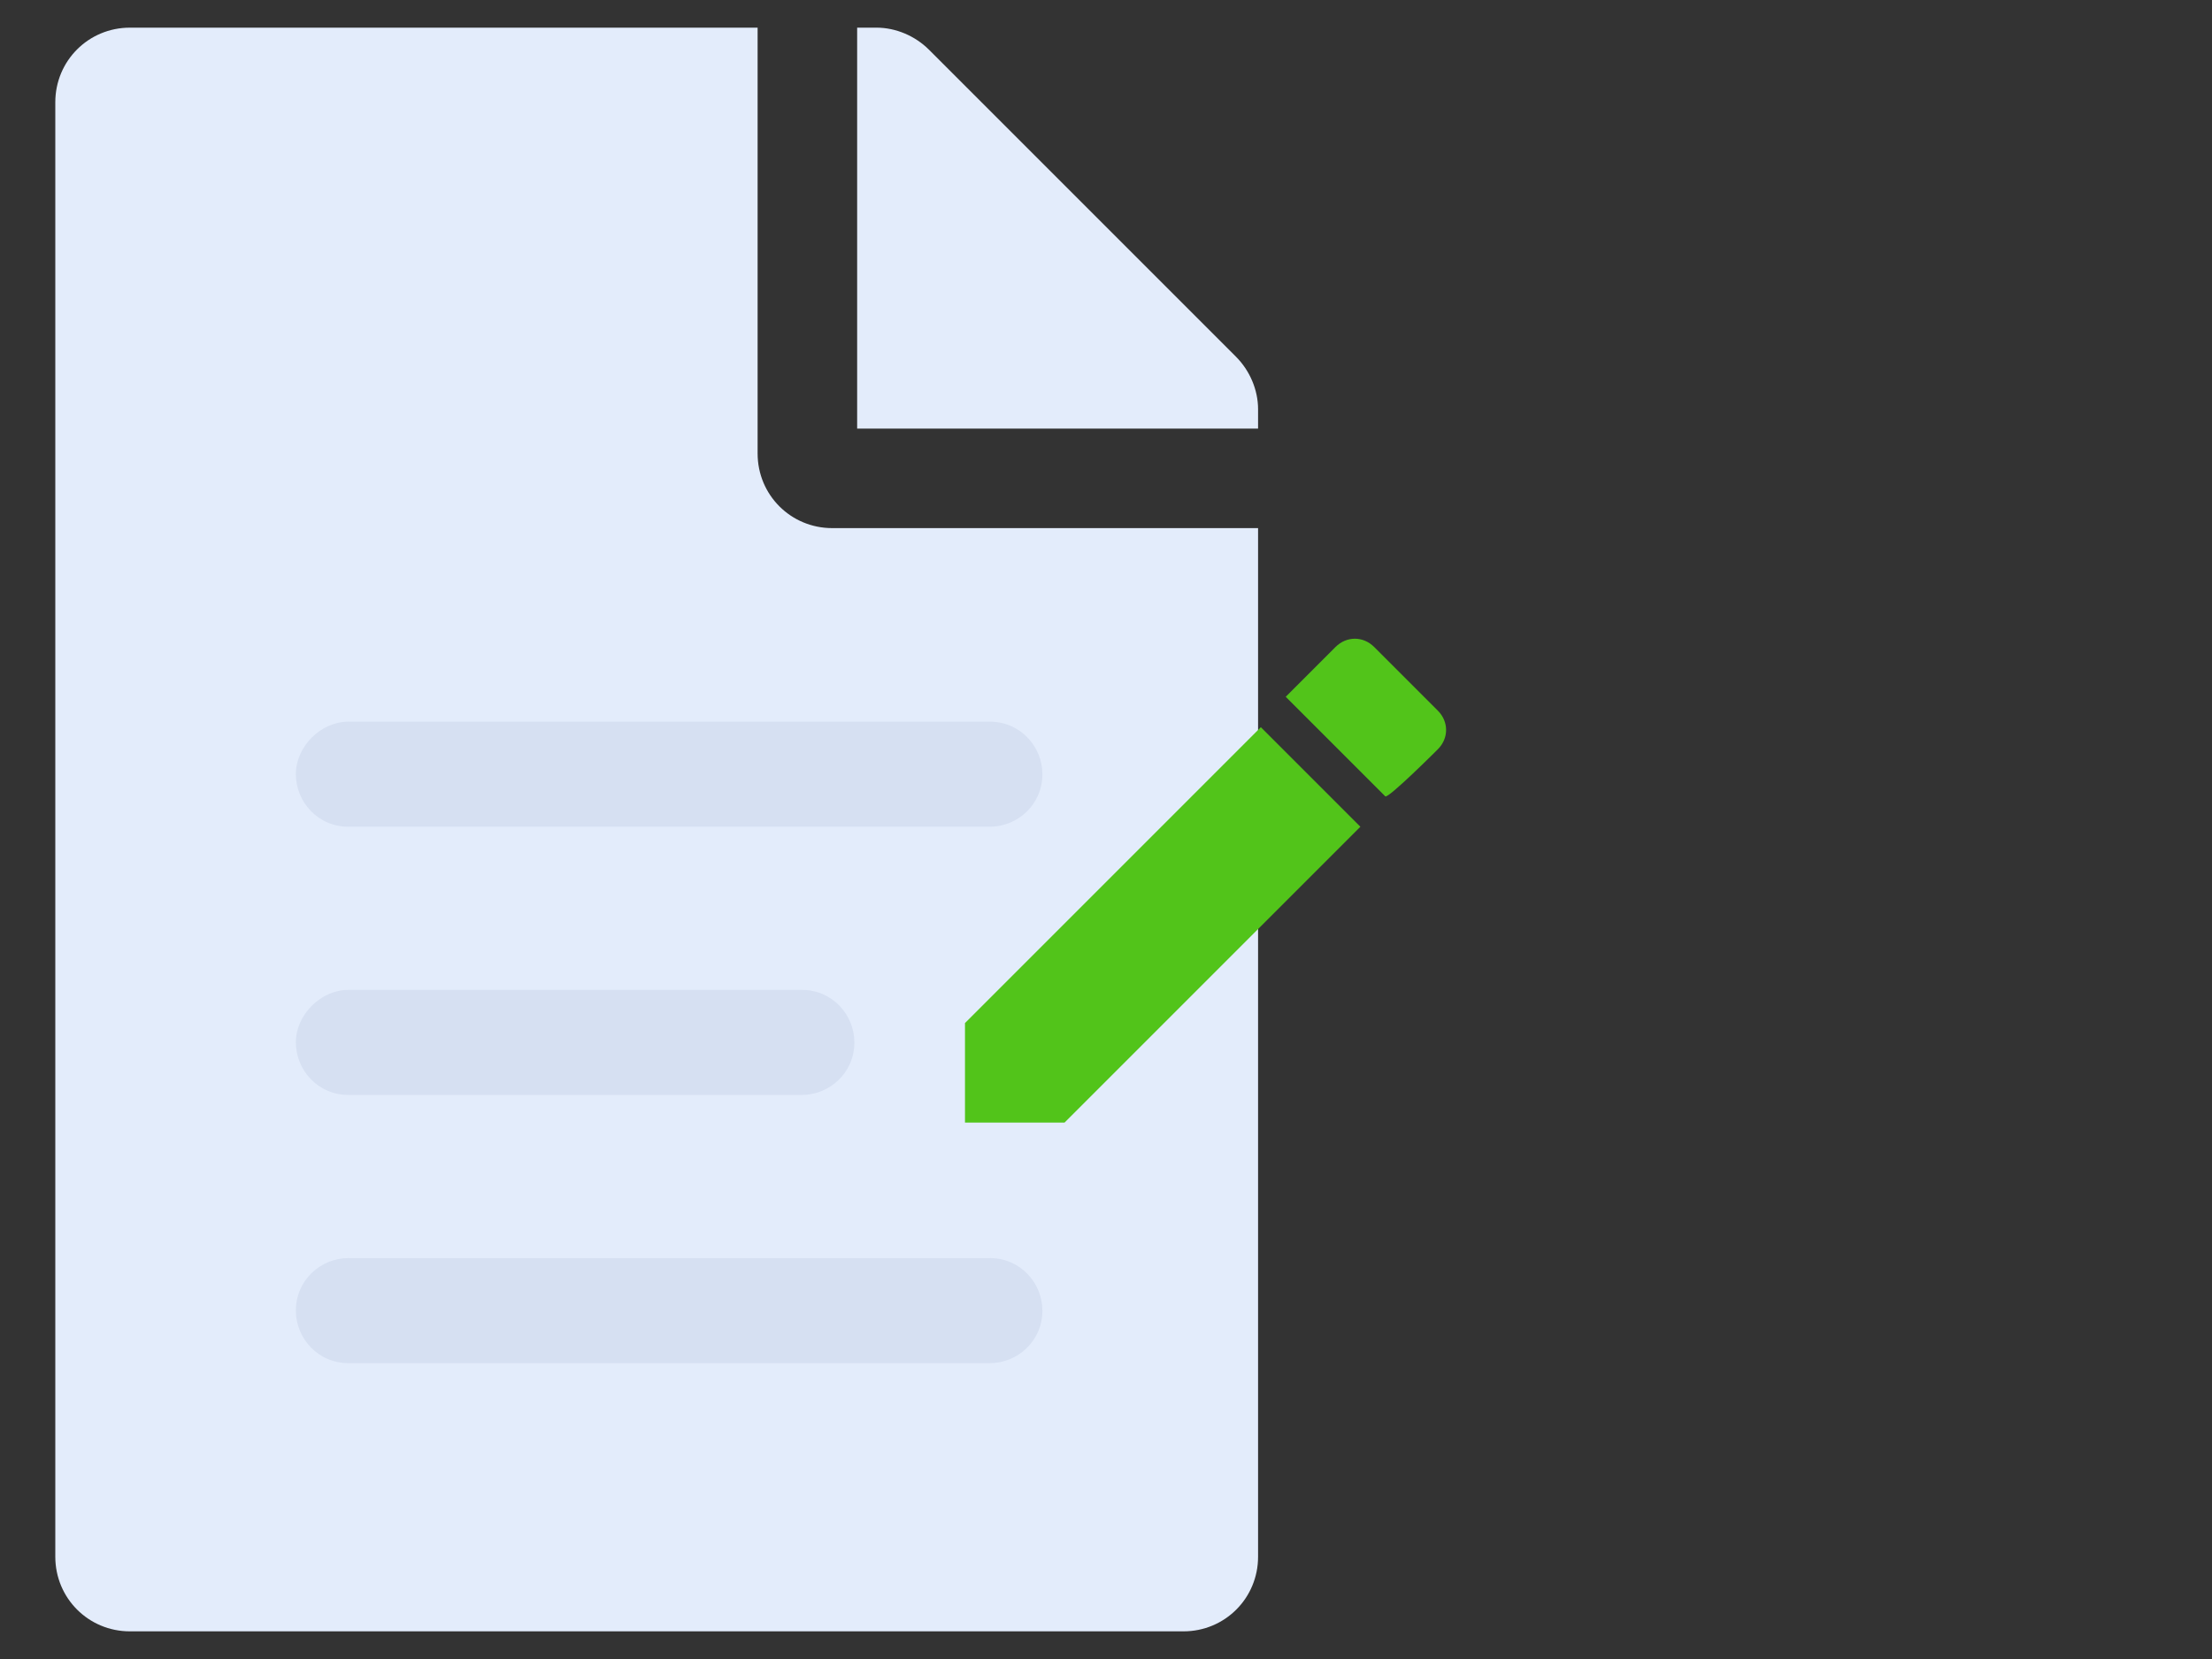 <?xml version="1.0" encoding="utf-8"?>
<!-- Generator: Adobe Illustrator 25.3.1, SVG Export Plug-In . SVG Version: 6.00 Build 0)  -->
<svg version="1.1" id="Layer_1" xmlns="http://www.w3.org/2000/svg" xmlns:xlink="http://www.w3.org/1999/xlink" x="0px" y="0px"
	 width="80px" height="60px" viewBox="0 0 80 60" style="enable-background:new 0 0 80 60;" xml:space="preserve">
<rect x="0" y="0" width="80" height="60" fill="#333333" stroke="none"/>
<style type="text/css">
	.st0{fill:#E3ECFB;}
	.st1{fill:#52C41A;}
	.st2{fill:#FFFFFF;}
	.st3{fill:#D6E0F2;}
</style>
<g id="s3_icon06" transform="translate(-144 -2001)">
	<path id="Icon_awesome-file" class="st0" d="M171.4,2017.4V2002h-22.7c-1.5,0-2.7,1.2-2.7,2.7c0,0,0,0,0,0v52.6
		c0,1.5,1.2,2.7,2.7,2.7c0,0,0,0,0,0h38.1c1.5,0,2.7-1.2,2.7-2.7c0,0,0,0,0,0v-37.2h-15.4C172.6,2020.1,171.4,2018.9,171.4,2017.4z
		 M189.5,2015.8v0.7H175V2002h0.7c0.7,0,1.4,0.3,1.9,0.8l11.1,11.1C189.2,2014.4,189.5,2015.1,189.5,2015.8z"/>
	<path id="Icon_material-mode-edit" class="st1" d="M178.9,2038v3.6h3.6l10.7-10.7l-3.6-3.6L178.9,2038z M196,2028.1
		c0.4-0.4,0.4-1,0-1.4l-2.3-2.3c-0.4-0.4-1-0.4-1.4,0l-1.8,1.8l3.6,3.6C194.2,2029.9,196,2028.1,196,2028.1z"/>
	<path id="Rectangle_1752" class="st3" d="M156.6,2027.1h23.2c1.1,0,1.9,0.9,1.9,1.9l0,0c0,1.1-0.9,1.9-1.9,1.9h-23.2
		c-1.1,0-1.9-0.9-1.9-1.9l0,0C154.7,2028,155.6,2027.1,156.6,2027.1z"/>
	<path id="Rectangle_1753" class="st3" d="M156.6,2036.8h16.4c1.1,0,1.9,0.9,1.9,1.9l0,0c0,1.1-0.9,1.9-1.9,1.9h-16.4
		c-1.1,0-1.9-0.9-1.9-1.9l0,0C154.7,2037.7,155.6,2036.8,156.6,2036.8z"/>
	<path id="Rectangle_1754" class="st3" d="M156.6,2046.5h23.2c1.1,0,1.9,0.9,1.9,1.9l0,0c0,1.1-0.9,1.9-1.9,1.9h-23.2
		c-1.1,0-1.9-0.9-1.9-1.9l0,0C154.7,2047.3,155.6,2046.5,156.6,2046.5z"/>
</g>
</svg>
